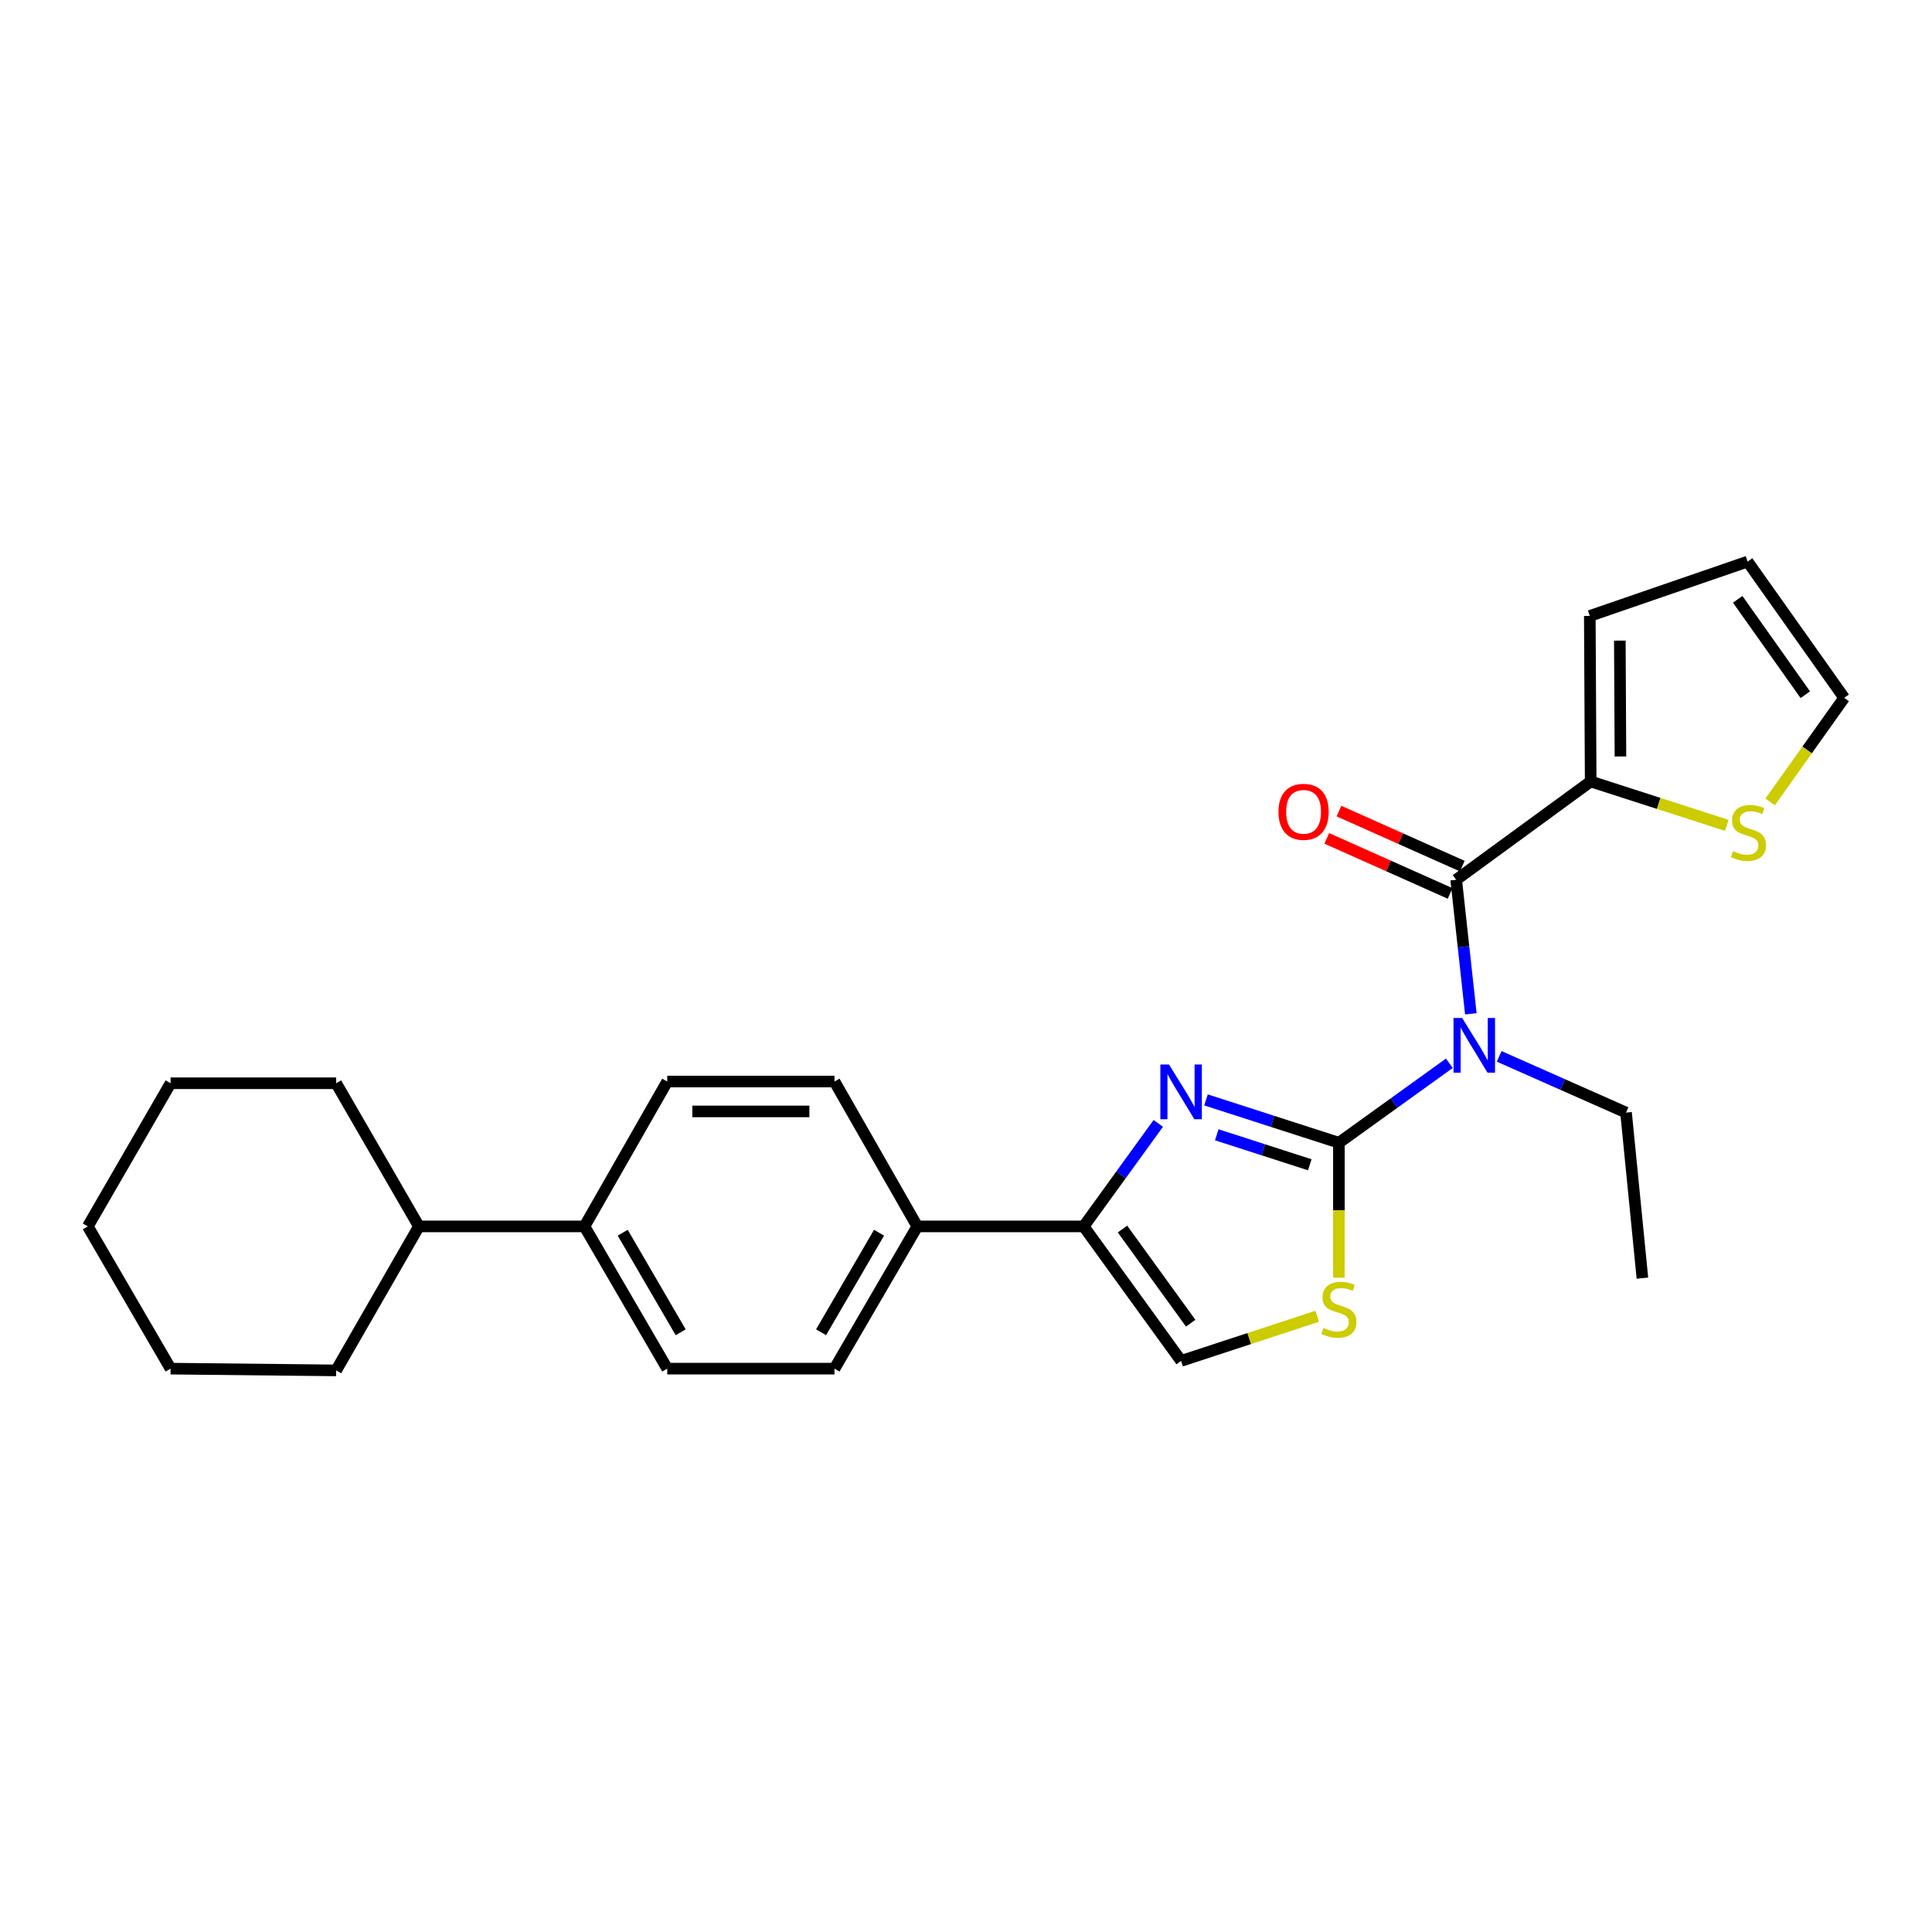 <?xml version='1.0' encoding='iso-8859-1'?>
<svg version='1.1' baseProfile='full'
              xmlns='http://www.w3.org/2000/svg'
                      xmlns:rdkit='http://www.rdkit.org/xml'
                      xmlns:xlink='http://www.w3.org/1999/xlink'
                  xml:space='preserve'
width='1000px' height='1000px' viewBox='0 0 1000 1000'>
<!-- END OF HEADER -->
<rect style='opacity:1.0;fill:#FFFFFF;stroke:none' width='1000' height='1000' x='0' y='0'> </rect>
<path class='bond-0' d='M 693.011,591.49 L 658.617,580.399' style='fill:none;fill-rule:evenodd;stroke:#000000;stroke-width:6px;stroke-linecap:butt;stroke-linejoin:miter;stroke-opacity:1' />
<path class='bond-0' d='M 658.617,580.399 L 624.222,569.309' style='fill:none;fill-rule:evenodd;stroke:#0000FF;stroke-width:6px;stroke-linecap:butt;stroke-linejoin:miter;stroke-opacity:1' />
<path class='bond-0' d='M 677.945,602.888 L 653.869,595.125' style='fill:none;fill-rule:evenodd;stroke:#000000;stroke-width:6px;stroke-linecap:butt;stroke-linejoin:miter;stroke-opacity:1' />
<path class='bond-0' d='M 653.869,595.125 L 629.793,587.361' style='fill:none;fill-rule:evenodd;stroke:#0000FF;stroke-width:6px;stroke-linecap:butt;stroke-linejoin:miter;stroke-opacity:1' />
<path class='bond-1' d='M 693.011,591.49 L 721.597,570.92' style='fill:none;fill-rule:evenodd;stroke:#000000;stroke-width:6px;stroke-linecap:butt;stroke-linejoin:miter;stroke-opacity:1' />
<path class='bond-1' d='M 721.597,570.92 L 750.183,550.35' style='fill:none;fill-rule:evenodd;stroke:#0000FF;stroke-width:6px;stroke-linecap:butt;stroke-linejoin:miter;stroke-opacity:1' />
<path class='bond-4' d='M 693.011,591.49 L 693.011,626.417' style='fill:none;fill-rule:evenodd;stroke:#000000;stroke-width:6px;stroke-linecap:butt;stroke-linejoin:miter;stroke-opacity:1' />
<path class='bond-4' d='M 693.011,626.417 L 693.011,661.344' style='fill:none;fill-rule:evenodd;stroke:#CCCC00;stroke-width:6px;stroke-linecap:butt;stroke-linejoin:miter;stroke-opacity:1' />
<path class='bond-3' d='M 599.525,581.463 L 580.216,608.124' style='fill:none;fill-rule:evenodd;stroke:#0000FF;stroke-width:6px;stroke-linecap:butt;stroke-linejoin:miter;stroke-opacity:1' />
<path class='bond-3' d='M 580.216,608.124 L 560.907,634.786' style='fill:none;fill-rule:evenodd;stroke:#000000;stroke-width:6px;stroke-linecap:butt;stroke-linejoin:miter;stroke-opacity:1' />
<path class='bond-2' d='M 761.299,524.754 L 757.51,490.063' style='fill:none;fill-rule:evenodd;stroke:#0000FF;stroke-width:6px;stroke-linecap:butt;stroke-linejoin:miter;stroke-opacity:1' />
<path class='bond-2' d='M 757.51,490.063 L 753.721,455.372' style='fill:none;fill-rule:evenodd;stroke:#000000;stroke-width:6px;stroke-linecap:butt;stroke-linejoin:miter;stroke-opacity:1' />
<path class='bond-19' d='M 775.969,546.778 L 808.802,561.321' style='fill:none;fill-rule:evenodd;stroke:#0000FF;stroke-width:6px;stroke-linecap:butt;stroke-linejoin:miter;stroke-opacity:1' />
<path class='bond-19' d='M 808.802,561.321 L 841.635,575.864' style='fill:none;fill-rule:evenodd;stroke:#000000;stroke-width:6px;stroke-linecap:butt;stroke-linejoin:miter;stroke-opacity:1' />
<path class='bond-5' d='M 753.721,455.372 L 823.336,404.487' style='fill:none;fill-rule:evenodd;stroke:#000000;stroke-width:6px;stroke-linecap:butt;stroke-linejoin:miter;stroke-opacity:1' />
<path class='bond-9' d='M 756.874,448.308 L 724.959,434.063' style='fill:none;fill-rule:evenodd;stroke:#000000;stroke-width:6px;stroke-linecap:butt;stroke-linejoin:miter;stroke-opacity:1' />
<path class='bond-9' d='M 724.959,434.063 L 693.044,419.817' style='fill:none;fill-rule:evenodd;stroke:#FF0000;stroke-width:6px;stroke-linecap:butt;stroke-linejoin:miter;stroke-opacity:1' />
<path class='bond-9' d='M 750.568,462.436 L 718.653,448.191' style='fill:none;fill-rule:evenodd;stroke:#000000;stroke-width:6px;stroke-linecap:butt;stroke-linejoin:miter;stroke-opacity:1' />
<path class='bond-9' d='M 718.653,448.191 L 686.738,433.946' style='fill:none;fill-rule:evenodd;stroke:#FF0000;stroke-width:6px;stroke-linecap:butt;stroke-linejoin:miter;stroke-opacity:1' />
<path class='bond-8' d='M 560.907,634.786 L 474.789,634.786' style='fill:none;fill-rule:evenodd;stroke:#000000;stroke-width:6px;stroke-linecap:butt;stroke-linejoin:miter;stroke-opacity:1' />
<path class='bond-26' d='M 560.907,634.786 L 611.337,704.4' style='fill:none;fill-rule:evenodd;stroke:#000000;stroke-width:6px;stroke-linecap:butt;stroke-linejoin:miter;stroke-opacity:1' />
<path class='bond-26' d='M 581.002,636.151 L 616.302,684.881' style='fill:none;fill-rule:evenodd;stroke:#000000;stroke-width:6px;stroke-linecap:butt;stroke-linejoin:miter;stroke-opacity:1' />
<path class='bond-6' d='M 681.782,681.299 L 646.56,692.85' style='fill:none;fill-rule:evenodd;stroke:#CCCC00;stroke-width:6px;stroke-linecap:butt;stroke-linejoin:miter;stroke-opacity:1' />
<path class='bond-6' d='M 646.56,692.85 L 611.337,704.4' style='fill:none;fill-rule:evenodd;stroke:#000000;stroke-width:6px;stroke-linecap:butt;stroke-linejoin:miter;stroke-opacity:1' />
<path class='bond-7' d='M 823.336,404.487 L 858.556,415.845' style='fill:none;fill-rule:evenodd;stroke:#000000;stroke-width:6px;stroke-linecap:butt;stroke-linejoin:miter;stroke-opacity:1' />
<path class='bond-7' d='M 858.556,415.845 L 893.776,427.204' style='fill:none;fill-rule:evenodd;stroke:#CCCC00;stroke-width:6px;stroke-linecap:butt;stroke-linejoin:miter;stroke-opacity:1' />
<path class='bond-10' d='M 823.336,404.487 L 822.88,318.808' style='fill:none;fill-rule:evenodd;stroke:#000000;stroke-width:6px;stroke-linecap:butt;stroke-linejoin:miter;stroke-opacity:1' />
<path class='bond-10' d='M 838.739,391.553 L 838.42,331.577' style='fill:none;fill-rule:evenodd;stroke:#000000;stroke-width:6px;stroke-linecap:butt;stroke-linejoin:miter;stroke-opacity:1' />
<path class='bond-12' d='M 916.217,415.064 L 935.381,388.136' style='fill:none;fill-rule:evenodd;stroke:#CCCC00;stroke-width:6px;stroke-linecap:butt;stroke-linejoin:miter;stroke-opacity:1' />
<path class='bond-12' d='M 935.381,388.136 L 954.545,361.209' style='fill:none;fill-rule:evenodd;stroke:#000000;stroke-width:6px;stroke-linecap:butt;stroke-linejoin:miter;stroke-opacity:1' />
<path class='bond-14' d='M 474.789,634.786 L 431.933,708.406' style='fill:none;fill-rule:evenodd;stroke:#000000;stroke-width:6px;stroke-linecap:butt;stroke-linejoin:miter;stroke-opacity:1' />
<path class='bond-14' d='M 454.99,638.045 L 424.99,689.579' style='fill:none;fill-rule:evenodd;stroke:#000000;stroke-width:6px;stroke-linecap:butt;stroke-linejoin:miter;stroke-opacity:1' />
<path class='bond-15' d='M 474.789,634.786 L 431.933,559.799' style='fill:none;fill-rule:evenodd;stroke:#000000;stroke-width:6px;stroke-linecap:butt;stroke-linejoin:miter;stroke-opacity:1' />
<path class='bond-13' d='M 822.88,318.808 L 904.554,290.683' style='fill:none;fill-rule:evenodd;stroke:#000000;stroke-width:6px;stroke-linecap:butt;stroke-linejoin:miter;stroke-opacity:1' />
<path class='bond-11' d='M 302.519,634.786 L 345.359,559.799' style='fill:none;fill-rule:evenodd;stroke:#000000;stroke-width:6px;stroke-linecap:butt;stroke-linejoin:miter;stroke-opacity:1' />
<path class='bond-18' d='M 302.519,634.786 L 216.831,634.786' style='fill:none;fill-rule:evenodd;stroke:#000000;stroke-width:6px;stroke-linecap:butt;stroke-linejoin:miter;stroke-opacity:1' />
<path class='bond-28' d='M 302.519,634.786 L 345.359,708.406' style='fill:none;fill-rule:evenodd;stroke:#000000;stroke-width:6px;stroke-linecap:butt;stroke-linejoin:miter;stroke-opacity:1' />
<path class='bond-28' d='M 322.318,638.047 L 352.306,689.581' style='fill:none;fill-rule:evenodd;stroke:#000000;stroke-width:6px;stroke-linecap:butt;stroke-linejoin:miter;stroke-opacity:1' />
<path class='bond-27' d='M 954.545,361.209 L 904.554,290.683' style='fill:none;fill-rule:evenodd;stroke:#000000;stroke-width:6px;stroke-linecap:butt;stroke-linejoin:miter;stroke-opacity:1' />
<path class='bond-27' d='M 934.424,359.577 L 899.431,310.209' style='fill:none;fill-rule:evenodd;stroke:#000000;stroke-width:6px;stroke-linecap:butt;stroke-linejoin:miter;stroke-opacity:1' />
<path class='bond-16' d='M 431.933,708.406 L 345.359,708.406' style='fill:none;fill-rule:evenodd;stroke:#000000;stroke-width:6px;stroke-linecap:butt;stroke-linejoin:miter;stroke-opacity:1' />
<path class='bond-17' d='M 431.933,559.799 L 345.359,559.799' style='fill:none;fill-rule:evenodd;stroke:#000000;stroke-width:6px;stroke-linecap:butt;stroke-linejoin:miter;stroke-opacity:1' />
<path class='bond-17' d='M 418.946,575.27 L 358.345,575.27' style='fill:none;fill-rule:evenodd;stroke:#000000;stroke-width:6px;stroke-linecap:butt;stroke-linejoin:miter;stroke-opacity:1' />
<path class='bond-20' d='M 216.831,634.786 L 173.991,560.693' style='fill:none;fill-rule:evenodd;stroke:#000000;stroke-width:6px;stroke-linecap:butt;stroke-linejoin:miter;stroke-opacity:1' />
<path class='bond-21' d='M 216.831,634.786 L 173.991,709.317' style='fill:none;fill-rule:evenodd;stroke:#000000;stroke-width:6px;stroke-linecap:butt;stroke-linejoin:miter;stroke-opacity:1' />
<path class='bond-22' d='M 841.635,575.864 L 850.111,661.56' style='fill:none;fill-rule:evenodd;stroke:#000000;stroke-width:6px;stroke-linecap:butt;stroke-linejoin:miter;stroke-opacity:1' />
<path class='bond-24' d='M 173.991,560.693 L 88.294,560.693' style='fill:none;fill-rule:evenodd;stroke:#000000;stroke-width:6px;stroke-linecap:butt;stroke-linejoin:miter;stroke-opacity:1' />
<path class='bond-23' d='M 173.991,709.317 L 88.294,708.406' style='fill:none;fill-rule:evenodd;stroke:#000000;stroke-width:6px;stroke-linecap:butt;stroke-linejoin:miter;stroke-opacity:1' />
<path class='bond-25' d='M 88.294,708.406 L 45.455,634.786' style='fill:none;fill-rule:evenodd;stroke:#000000;stroke-width:6px;stroke-linecap:butt;stroke-linejoin:miter;stroke-opacity:1' />
<path class='bond-29' d='M 88.294,560.693 L 45.455,634.786' style='fill:none;fill-rule:evenodd;stroke:#000000;stroke-width:6px;stroke-linecap:butt;stroke-linejoin:miter;stroke-opacity:1' />
<path  class='atom-1' d='M 605.077 550.994
L 614.357 565.994
Q 615.277 567.474, 616.757 570.154
Q 618.237 572.834, 618.317 572.994
L 618.317 550.994
L 622.077 550.994
L 622.077 579.314
L 618.197 579.314
L 608.237 562.914
Q 607.077 560.994, 605.837 558.794
Q 604.637 556.594, 604.277 555.914
L 604.277 579.314
L 600.597 579.314
L 600.597 550.994
L 605.077 550.994
' fill='#0000FF'/>
<path  class='atom-2' d='M 756.821 526.909
L 766.101 541.909
Q 767.021 543.389, 768.501 546.069
Q 769.981 548.749, 770.061 548.909
L 770.061 526.909
L 773.821 526.909
L 773.821 555.229
L 769.941 555.229
L 759.981 538.829
Q 758.821 536.909, 757.581 534.709
Q 756.381 532.509, 756.021 531.829
L 756.021 555.229
L 752.341 555.229
L 752.341 526.909
L 756.821 526.909
' fill='#0000FF'/>
<path  class='atom-5' d='M 685.011 687.337
Q 685.331 687.457, 686.651 688.017
Q 687.971 688.577, 689.411 688.937
Q 690.891 689.257, 692.331 689.257
Q 695.011 689.257, 696.571 687.977
Q 698.131 686.657, 698.131 684.377
Q 698.131 682.817, 697.331 681.857
Q 696.571 680.897, 695.371 680.377
Q 694.171 679.857, 692.171 679.257
Q 689.651 678.497, 688.131 677.777
Q 686.651 677.057, 685.571 675.537
Q 684.531 674.017, 684.531 671.457
Q 684.531 667.897, 686.931 665.697
Q 689.371 663.497, 694.171 663.497
Q 697.451 663.497, 701.171 665.057
L 700.251 668.137
Q 696.851 666.737, 694.291 666.737
Q 691.531 666.737, 690.011 667.897
Q 688.491 669.017, 688.531 670.977
Q 688.531 672.497, 689.291 673.417
Q 690.091 674.337, 691.211 674.857
Q 692.371 675.377, 694.291 675.977
Q 696.851 676.777, 698.371 677.577
Q 699.891 678.377, 700.971 680.017
Q 702.091 681.617, 702.091 684.377
Q 702.091 688.297, 699.451 690.417
Q 696.851 692.497, 692.491 692.497
Q 689.971 692.497, 688.051 691.937
Q 686.171 691.417, 683.931 690.497
L 685.011 687.337
' fill='#CCCC00'/>
<path  class='atom-8' d='M 897.001 440.544
Q 897.321 440.664, 898.641 441.224
Q 899.961 441.784, 901.401 442.144
Q 902.881 442.464, 904.321 442.464
Q 907.001 442.464, 908.561 441.184
Q 910.121 439.864, 910.121 437.584
Q 910.121 436.024, 909.321 435.064
Q 908.561 434.104, 907.361 433.584
Q 906.161 433.064, 904.161 432.464
Q 901.641 431.704, 900.121 430.984
Q 898.641 430.264, 897.561 428.744
Q 896.521 427.224, 896.521 424.664
Q 896.521 421.104, 898.921 418.904
Q 901.361 416.704, 906.161 416.704
Q 909.441 416.704, 913.161 418.264
L 912.241 421.344
Q 908.841 419.944, 906.281 419.944
Q 903.521 419.944, 902.001 421.104
Q 900.481 422.224, 900.521 424.184
Q 900.521 425.704, 901.281 426.624
Q 902.081 427.544, 903.201 428.064
Q 904.361 428.584, 906.281 429.184
Q 908.841 429.984, 910.361 430.784
Q 911.881 431.584, 912.961 433.224
Q 914.081 434.824, 914.081 437.584
Q 914.081 441.504, 911.441 443.624
Q 908.841 445.704, 904.481 445.704
Q 901.961 445.704, 900.041 445.144
Q 898.161 444.624, 895.921 443.704
L 897.001 440.544
' fill='#CCCC00'/>
<path  class='atom-10' d='M 661.729 420.194
Q 661.729 413.394, 665.089 409.594
Q 668.449 405.794, 674.729 405.794
Q 681.009 405.794, 684.369 409.594
Q 687.729 413.394, 687.729 420.194
Q 687.729 427.074, 684.329 430.994
Q 680.929 434.874, 674.729 434.874
Q 668.489 434.874, 665.089 430.994
Q 661.729 427.114, 661.729 420.194
M 674.729 431.674
Q 679.049 431.674, 681.369 428.794
Q 683.729 425.874, 683.729 420.194
Q 683.729 414.634, 681.369 411.834
Q 679.049 408.994, 674.729 408.994
Q 670.409 408.994, 668.049 411.794
Q 665.729 414.594, 665.729 420.194
Q 665.729 425.914, 668.049 428.794
Q 670.409 431.674, 674.729 431.674
' fill='#FF0000'/>
</svg>
